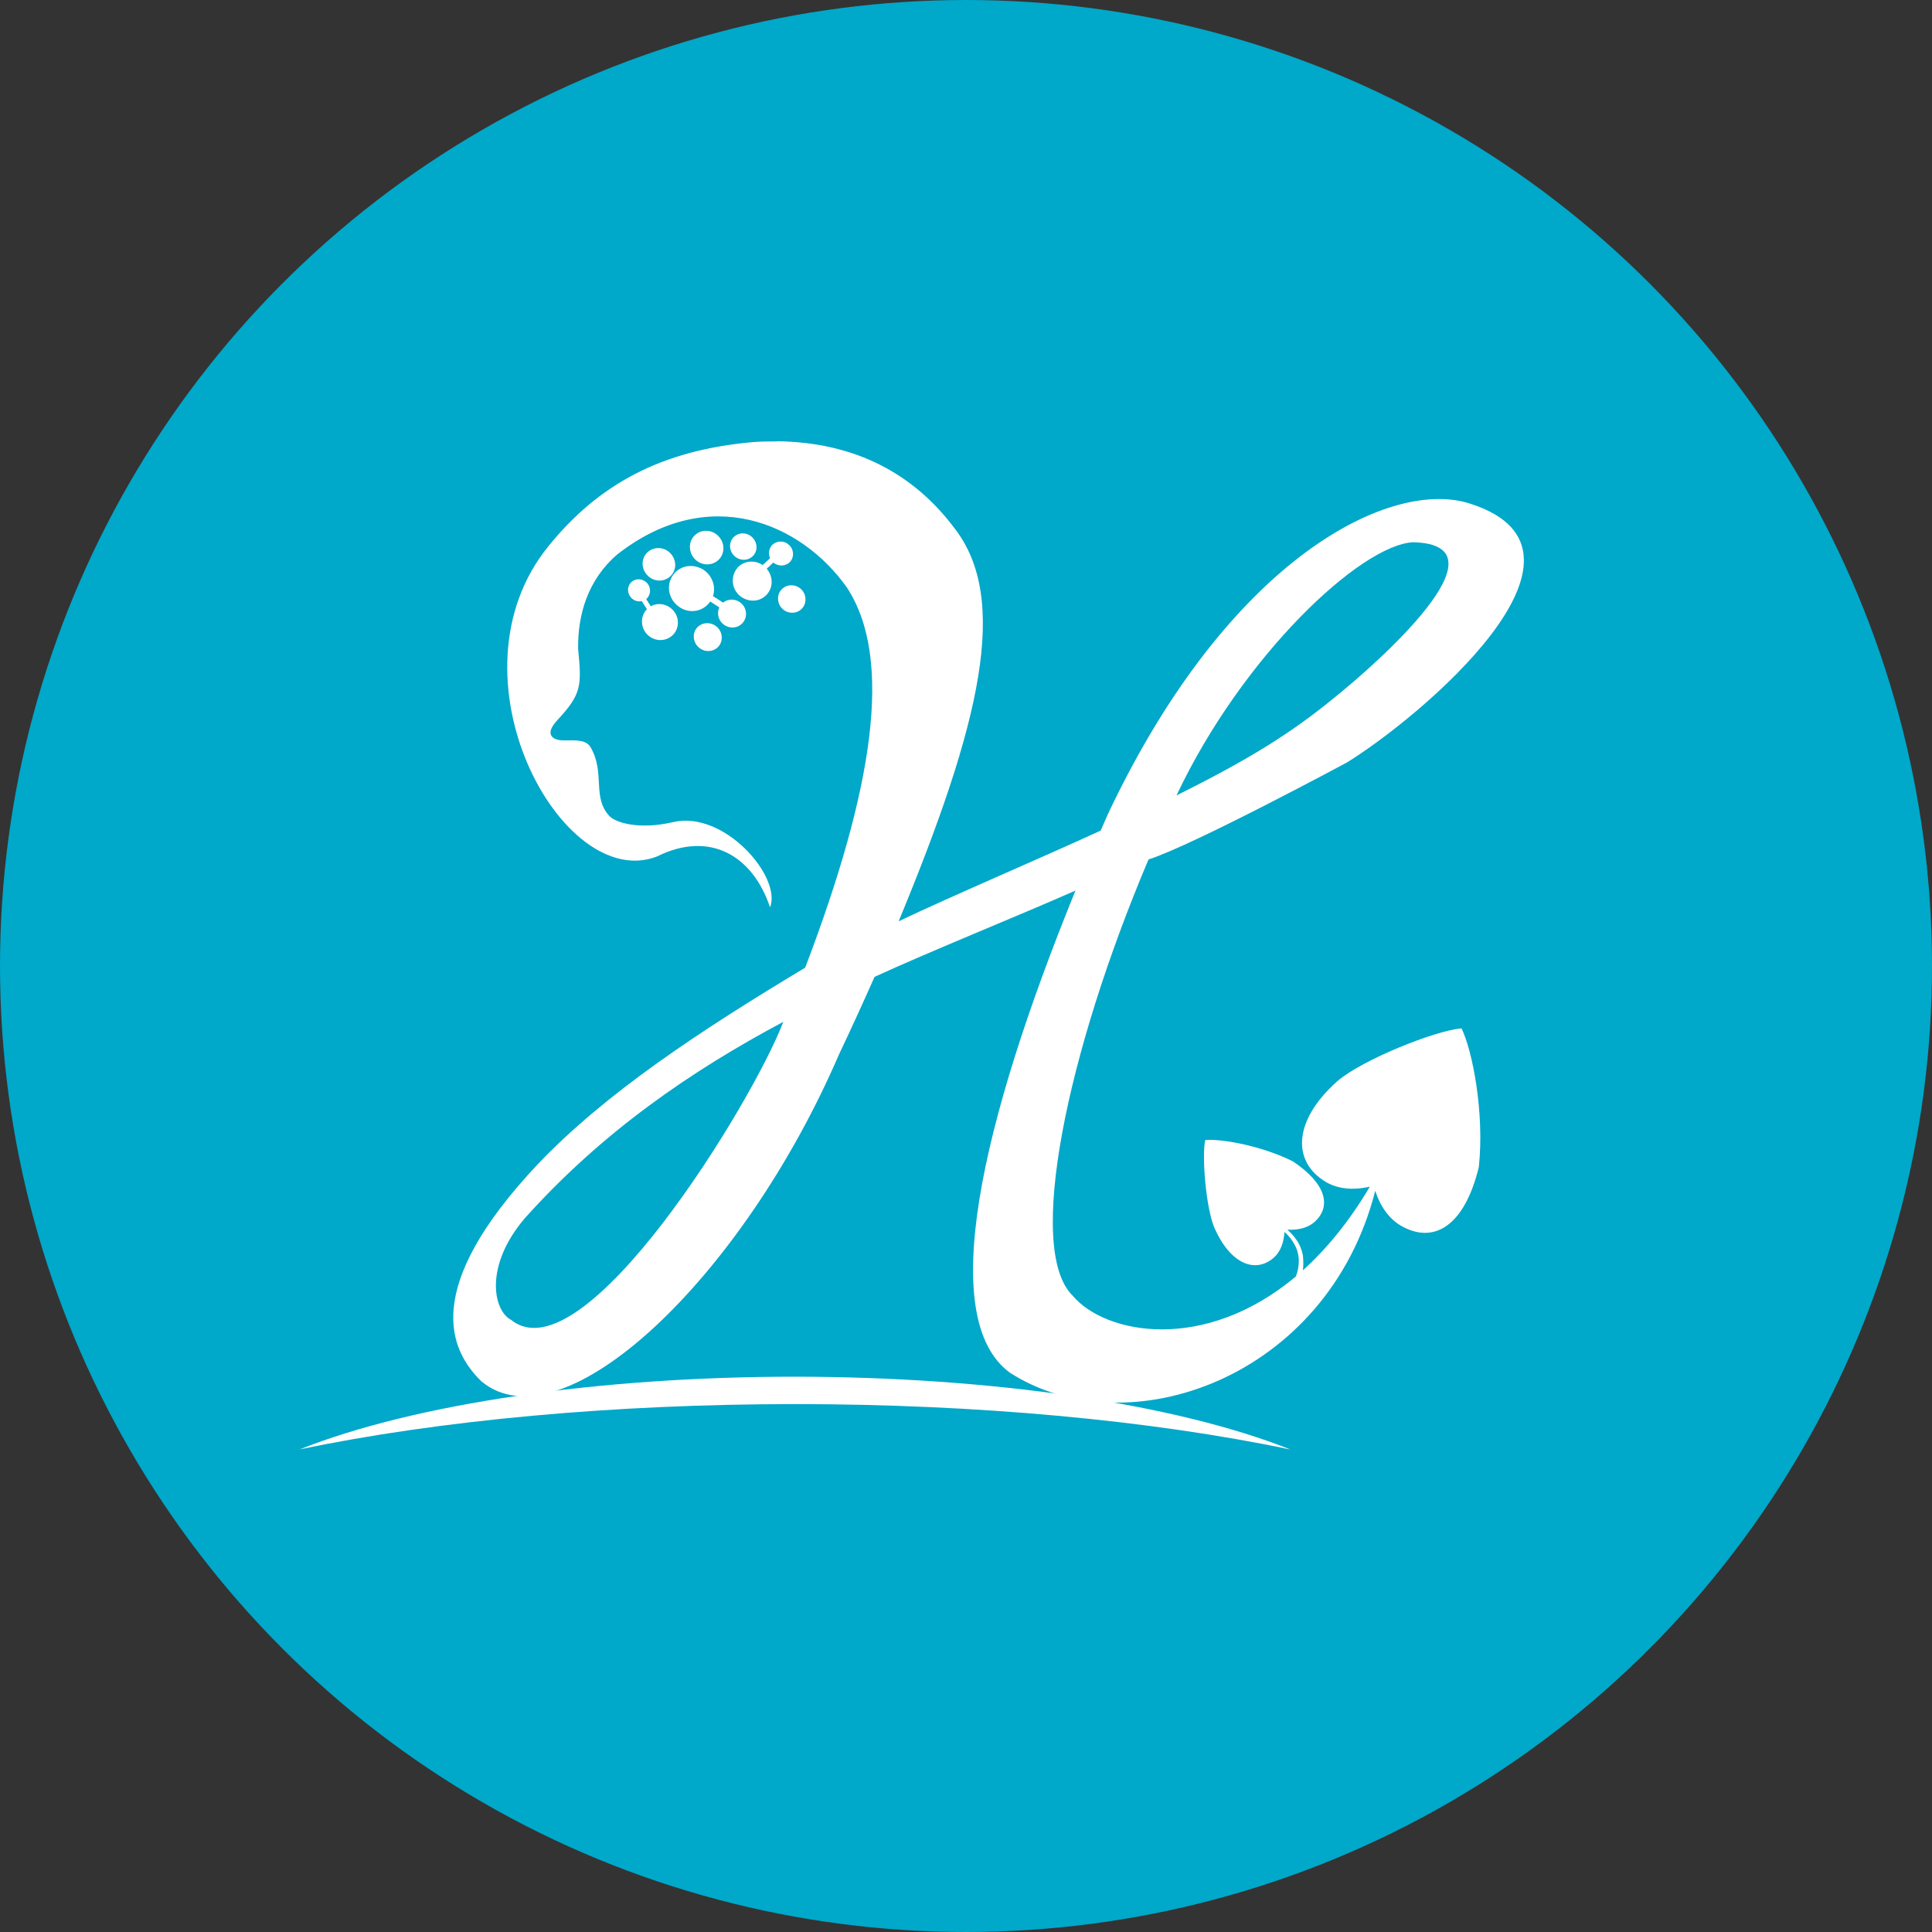 <?xml version="1.0" encoding="UTF-8"?><svg id="_レイヤー_2" xmlns="http://www.w3.org/2000/svg" viewBox="0 0 105 105"><rect x="0" y="0" width="105" height="105" fill="#333333" stroke="none"/><defs><style>.cls-1,.cls-2{fill:#fff;}.cls-1,.cls-2,.cls-3{stroke-width:0px;}.cls-2{fill-rule:evenodd;}.cls-3{fill:#00a8c9;}</style></defs><g id="_診療案内"><circle class="cls-3" cx="52.5" cy="52.5" r="52.5"/><path class="cls-2" d="M43.21,74.82c-10.67,0-20.68,1.47-26.92,3.95,7.62-1.59,17.12-2.46,26.92-2.46,9.8,0,19.31.87,26.93,2.47-6.23-2.48-16.25-3.95-26.93-3.96Z"/><path class="cls-1" d="M42.57,55.54c-1.7,4.43-10.85,19.34-14.78,16.2-.97-.48-1.51-2.91.74-5.54,4.23-4.71,9.03-7.99,14.03-10.66ZM76.79,29.47c5.42.12-2.06,6.67-4.25,8.43-2.34,1.92-4.58,3.33-8.6,5.33,3.58-7.58,9.99-13.6,12.85-13.76ZM42.23,23.99c-.44,0-.88,0-1.34.04-4.95.44-8.36,2.29-11.08,5.65-5.73,7.04.73,18.87,5.89,16.87,2.85-1.42,5.2-.08,6.15,2.76.65-1.64-2.48-5.28-5.27-4.63-1.85.43-3.12.03-3.46-.33-.96-1.03-.21-2.35-1.03-3.75-.24-.4-.79-.37-1.41-.36-.64.01-1.13-.31-.39-1.1,1.31-1.41,1.33-1.85,1.13-3.87-.03-1.86.53-3.77,2.13-5.14,4.99-3.9,10-1.69,12.47,1.79,2.56,3.89,1.43,10.99-2.26,20.67-5.71,3.43-10.86,6.82-14.55,10.7-6.34,6.74-4.78,10.09-3.05,11.78,4.4,3.67,14.18-5.57,19.44-17.77.68-1.43,1.32-2.84,1.93-4.21,3.02-1.39,7.92-3.36,10.92-4.69-5.16,12.66-7.56,23.26-3.57,26.2,6.36,4.1,17.26.34,19.86-9.88.28.86.76,1.52,1.39,1.89,1.79,1.04,3.46.03,4.24-3.18.32-2.98-.36-6.37-.94-7.54-1.41.11-5.42,1.71-6.76,2.88-2.42,2.16-2.45,4.39-.59,5.48.64.37,1.47.45,2.37.24-1.13,1.91-2.37,3.4-3.64,4.55.03-.26.03-.53,0-.8-.03-.17-.08-.33-.14-.48-.16-.37-.42-.67-.7-.93.59.03,1.1-.1,1.45-.4.97-.85.66-2.1-1.15-3.31-1.76-.88-3.95-1.24-4.77-1.16-.19.88.04,3.69.5,4.77.87,1.97,2.22,2.5,3.23,1.62.35-.31.54-.8.58-1.4.25.23.47.51.62.84.19.42.23.96,0,1.58-4.98,4.18-10.37,3.15-12.14,1.04-2.54-2.51-.33-13.18,4.13-23.7,2.44-.78,10.78-5.27,10.78-5.27,3.92-2.41,14.74-11.45,6.75-14.05-4.26-1.45-13.11,2.82-19.74,16.86-.13.3-.26.59-.39.89-3.19,1.47-8.13,3.57-10.98,4.93,4.45-10.75,6.07-17.54,2.99-21.42-2.21-2.92-5.37-4.61-9.58-4.67Z"/><path class="cls-2" d="M38.07,30.88c-.3-.14-.63-.16-.94-.05-.3.11-.54.33-.67.63-.13.29-.14.63-.02.93.12.31.35.55.65.7.54.26,1.18.09,1.51-.4l.49.32s0,0,0,.01c-.17.38,0,.83.39,1.01.38.18.83.02,1-.36.17-.38,0-.83-.39-1.01-.26-.12-.57-.09-.79.09l-.55-.35c.19-.59-.1-1.25-.67-1.52Z"/><path class="cls-2" d="M39.22,34.57c.05.42-.25.78-.67.81-.42.03-.79-.28-.84-.7-.05-.42.25-.78.67-.81.42-.03.79.28.84.69Z"/><path class="cls-2" d="M40.05,30.9c-.17.21-.25.49-.22.77.03.28.17.54.39.72.22.18.5.27.78.25.28-.02.53-.15.71-.37.32-.39.3-.96-.04-1.36l.36-.34s0,0,.01.01c.28.23.69.2.92-.07.22-.27.18-.69-.11-.92-.28-.24-.69-.2-.92.07-.15.19-.18.45-.08.68l-.4.37c-.46-.31-1.06-.23-1.4.18Z"/><path class="cls-2" d="M35.12,34.42c.35.42.97.49,1.38.15.41-.33.46-.95.11-1.37-.31-.37-.83-.48-1.24-.25l-.25-.39s0,0,0,0c.25-.21.28-.59.07-.85-.22-.26-.6-.3-.85-.1-.25.21-.28.59-.06.85.15.18.38.26.6.21l.28.44c-.35.35-.36.92-.04,1.31h0Z"/><path class="cls-2" d="M41.11,29.65c.05.4-.24.74-.63.77-.39.03-.75-.26-.8-.66-.04-.4.24-.74.63-.77.4-.03.75.27.8.66Z"/><path class="cls-2" d="M43.77,32.5c.05.41-.25.77-.66.8-.41.03-.78-.27-.82-.69-.05-.41.25-.77.66-.8.41-.03.78.27.82.68Z"/><path class="cls-2" d="M36.69,30.6c.06.48-.29.91-.78.95-.48.04-.92-.33-.98-.81-.06-.49.29-.91.78-.95.49-.04.92.33.98.81Z"/><path class="cls-2" d="M39.31,29.69c.06.5-.3.94-.8.98-.5.04-.95-.33-1.01-.84-.06-.5.3-.94.8-.98.5-.04.95.34,1.01.84Z"/></g></svg>